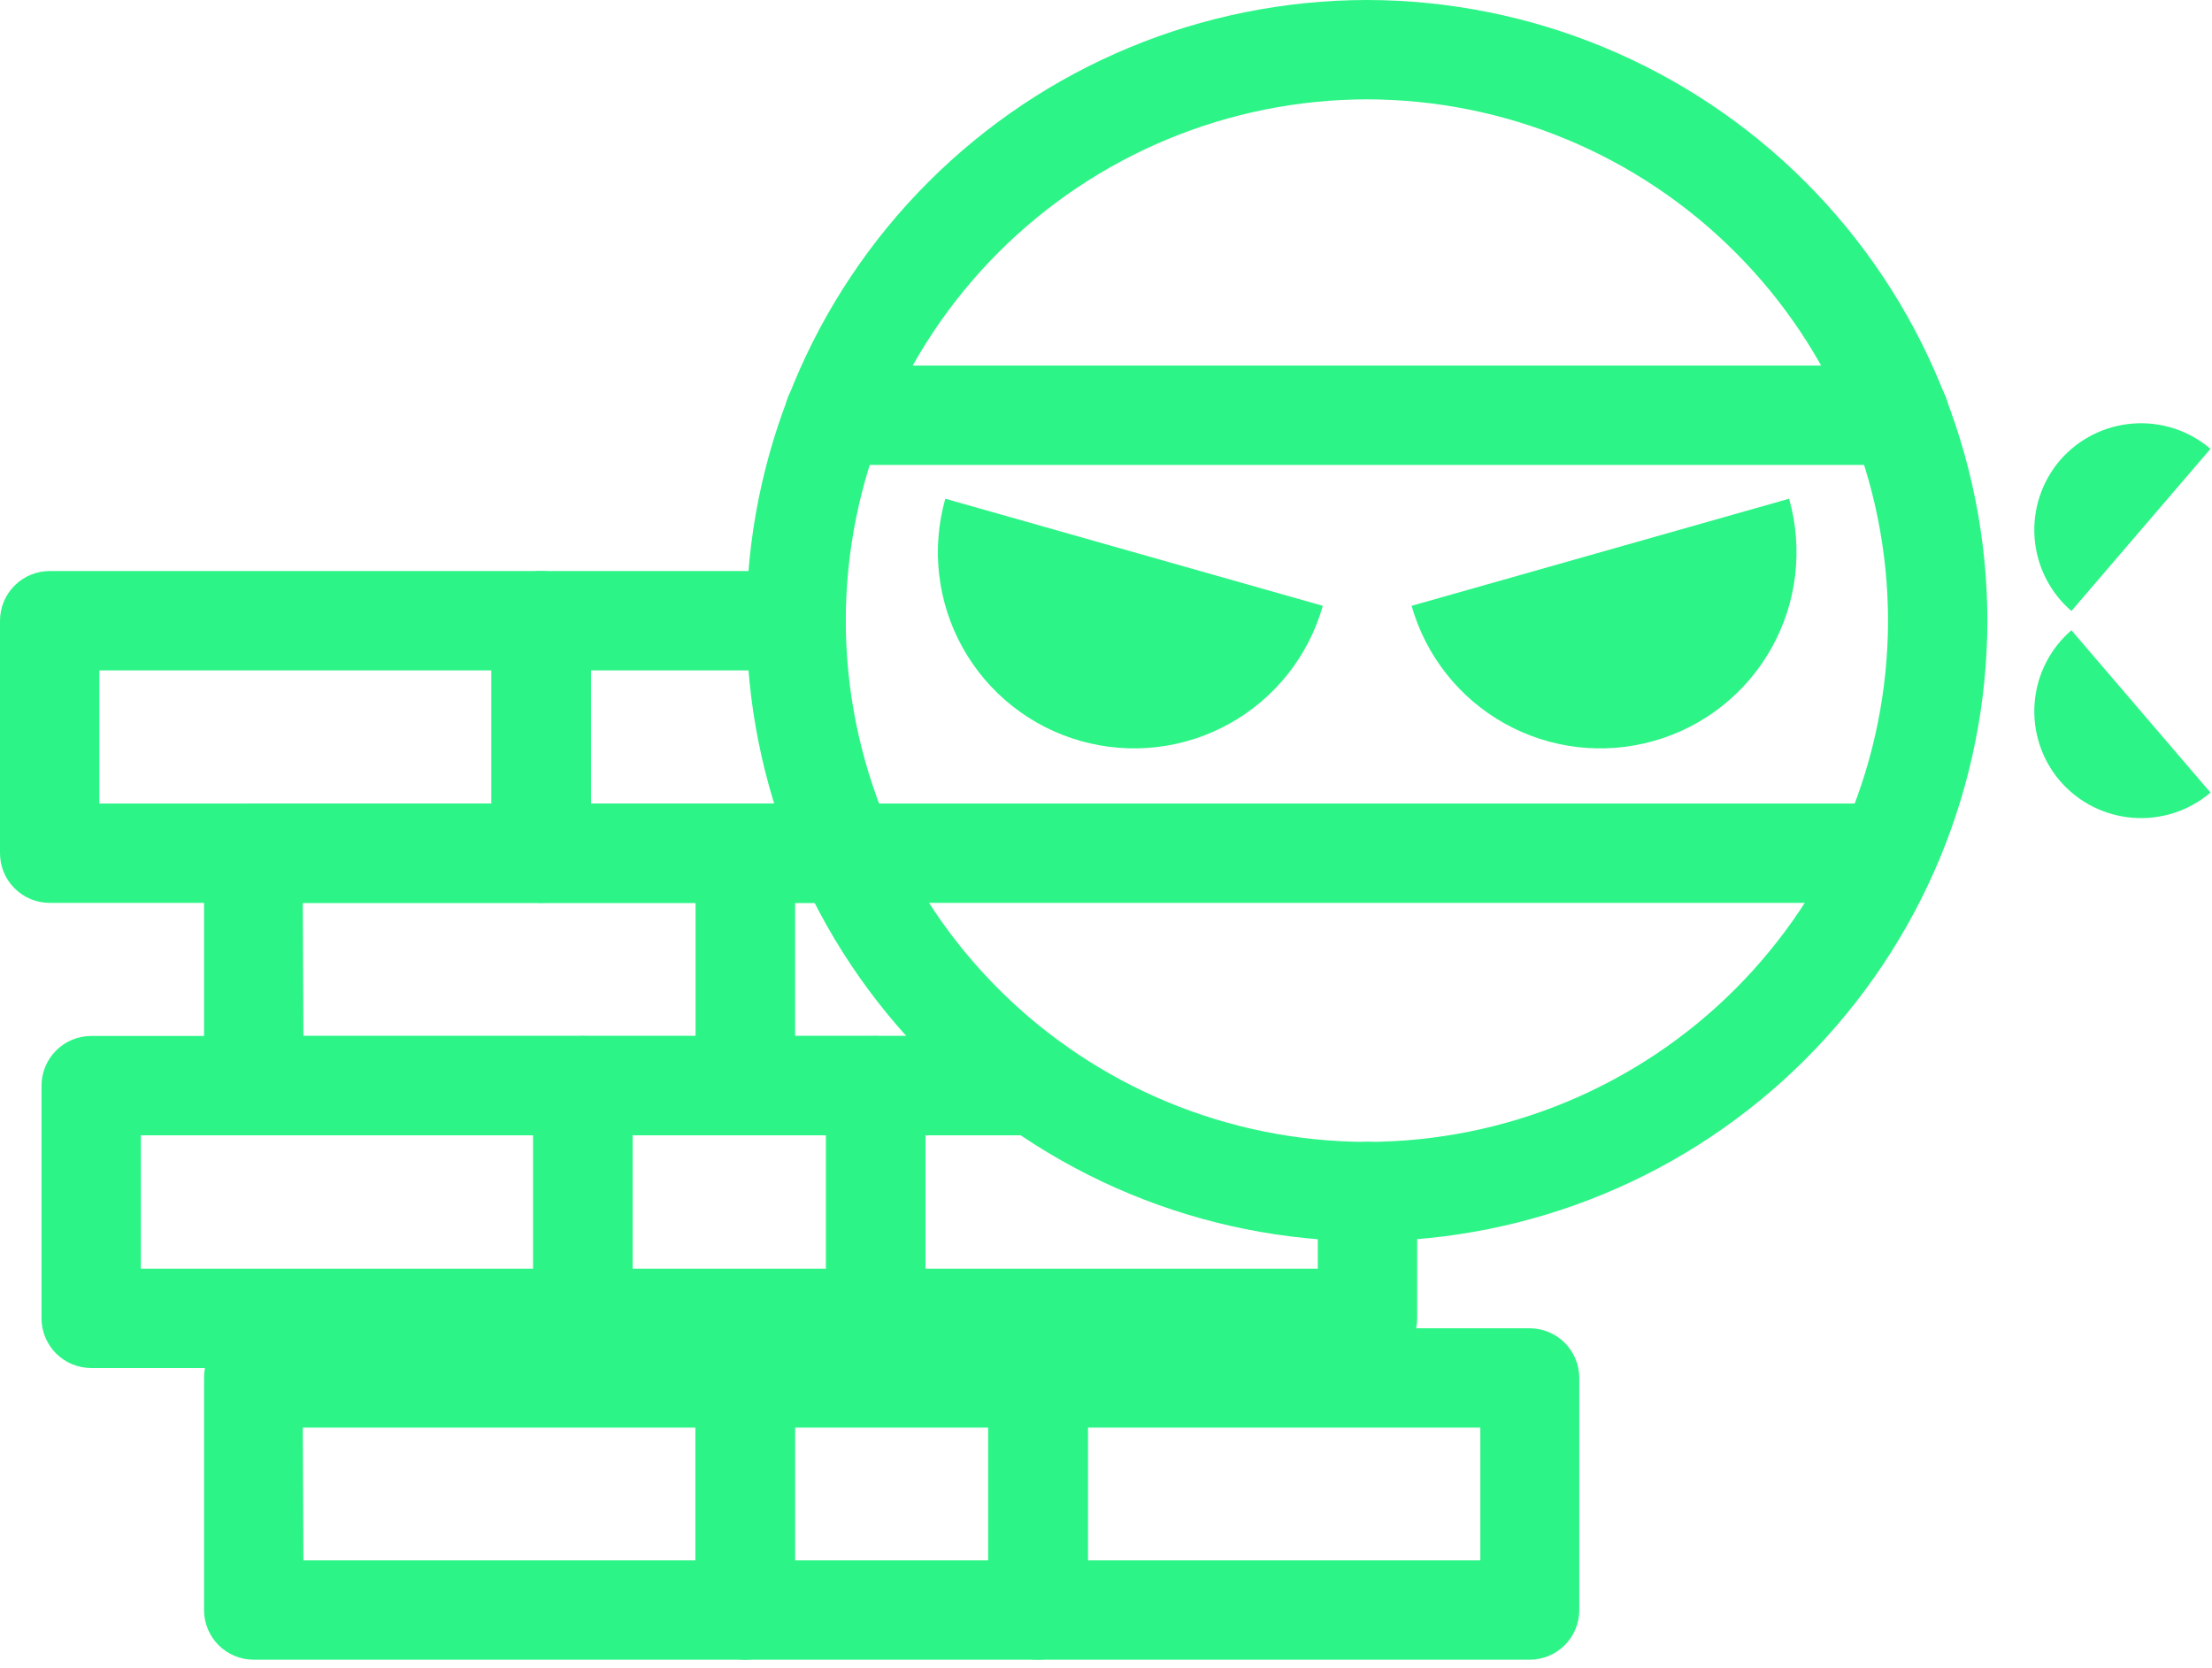<svg width="122" height="92" viewBox="0 0 122 92" fill="none" xmlns="http://www.w3.org/2000/svg">
<path d="M59.599 40.862C60.966 41.249 62.395 41.364 63.806 41.2C65.217 41.035 66.581 40.594 67.822 39.902C69.062 39.211 70.154 38.281 71.035 37.167C71.916 36.053 72.569 34.777 72.957 33.41L52.137 27.504C51.75 28.871 51.635 30.301 51.801 31.712C51.966 33.124 52.408 34.489 53.101 35.729C53.794 36.97 54.724 38.061 55.839 38.942C56.954 39.823 58.232 40.475 59.599 40.862Z" fill="#2CF486"/>
<path d="M91.213 40.862C89.846 41.249 88.417 41.364 87.006 41.2C85.595 41.035 84.231 40.594 82.99 39.902C81.75 39.211 80.658 38.281 79.777 37.167C78.896 36.053 78.243 34.777 77.855 33.41L98.675 27.504C99.062 28.871 99.177 30.301 99.011 31.712C98.846 33.124 98.404 34.489 97.711 35.729C97.018 36.97 96.088 38.061 94.973 38.942C93.858 39.823 92.58 40.475 91.213 40.862Z" fill="#2CF486"/>
<path d="M113.632 43.086C112.609 41.9 112.1 40.356 112.215 38.795C112.33 37.233 113.06 35.781 114.246 34.758L121.916 43.71C120.731 44.718 119.197 45.218 117.646 45.101C116.095 44.984 114.652 44.26 113.632 43.086Z" fill="#2CF486"/>
<path d="M113.632 25.367C112.609 26.553 112.1 28.096 112.215 29.658C112.33 31.22 113.06 32.672 114.246 33.695L121.916 24.753C120.733 23.744 119.199 23.243 117.648 23.358C116.097 23.473 114.654 24.195 113.632 25.367Z" fill="#2CF486"/>
<path d="M75.39 68.453C66.317 68.441 57.62 64.832 51.204 58.417C44.789 52.002 41.18 43.304 41.169 34.232C41.177 25.158 44.785 16.457 51.201 10.04C57.616 3.622 66.315 0.012 75.39 0C84.464 0.012 93.163 3.622 99.579 10.04C105.994 16.457 109.602 25.158 109.611 34.232C109.599 43.304 105.99 52.002 99.575 58.417C93.159 64.832 84.462 68.441 75.39 68.453ZM75.39 5.479C67.768 5.49 60.462 8.524 55.074 13.914C49.686 19.304 46.656 26.611 46.647 34.232C46.656 41.852 49.687 49.158 55.075 54.546C60.464 59.934 67.769 62.965 75.39 62.974C83.01 62.965 90.315 59.934 95.704 54.546C101.092 49.158 104.123 41.852 104.132 34.232C104.126 26.61 101.096 19.301 95.707 13.911C90.319 8.52 83.012 5.488 75.39 5.479Z" fill="#2CF486"/>
<path d="M29.849 49.792H2.739C2.013 49.792 1.316 49.503 0.803 48.989C0.289 48.476 0 47.779 0 47.052V34.232C0 33.505 0.289 32.809 0.803 32.295C1.316 31.781 2.013 31.492 2.739 31.492H29.849C30.576 31.492 31.272 31.781 31.786 32.295C32.3 32.809 32.589 33.505 32.589 34.232V47.052C32.589 47.779 32.3 48.476 31.786 48.989C31.272 49.503 30.576 49.792 29.849 49.792ZM5.479 44.313H27.11V36.971H5.479V44.313Z" fill="#2CF486"/>
<path d="M46.636 49.792H29.849C29.123 49.792 28.426 49.503 27.912 48.989C27.398 48.476 27.11 47.779 27.11 47.052V34.232C27.11 33.505 27.398 32.809 27.912 32.295C28.426 31.781 29.123 31.492 29.849 31.492H43.908C44.635 31.492 45.331 31.781 45.845 32.295C46.359 32.809 46.647 33.505 46.647 34.232C46.647 34.958 46.359 35.655 45.845 36.169C45.331 36.683 44.635 36.971 43.908 36.971H32.589V44.313H46.636C47.363 44.313 48.06 44.602 48.574 45.115C49.087 45.629 49.376 46.326 49.376 47.052C49.376 47.779 49.087 48.476 48.574 48.989C48.06 49.503 47.363 49.792 46.636 49.792Z" fill="#2CF486"/>
<path d="M41.113 62.612H13.993C13.267 62.612 12.57 62.324 12.056 61.81C11.542 61.296 11.254 60.599 11.254 59.873V47.052C11.254 46.326 11.542 45.629 12.056 45.115C12.57 44.602 13.267 44.313 13.993 44.313H41.113C41.84 44.313 42.537 44.602 43.051 45.115C43.565 45.629 43.853 46.326 43.853 47.052V59.873C43.853 60.599 43.565 61.296 43.051 61.81C42.537 62.324 41.84 62.612 41.113 62.612ZM16.733 57.133H38.374V49.792H16.7L16.733 57.133Z" fill="#2CF486"/>
<path d="M57.123 62.612H41.114C40.387 62.612 39.69 62.324 39.177 61.81C38.663 61.296 38.374 60.599 38.374 59.873V47.052C38.374 46.326 38.663 45.629 39.177 45.115C39.69 44.602 40.387 44.313 41.114 44.313H46.592C47.319 44.313 48.016 44.602 48.53 45.115C49.044 45.629 49.332 46.326 49.332 47.052C49.332 47.779 49.044 48.476 48.53 48.989C48.016 49.503 47.319 49.792 46.592 49.792H43.81V57.133H57.079C57.439 57.132 57.796 57.202 58.129 57.339C58.462 57.476 58.765 57.678 59.019 57.933C59.274 58.187 59.476 58.49 59.613 58.823C59.75 59.156 59.82 59.513 59.819 59.873C59.822 60.593 59.54 61.285 59.035 61.798C58.53 62.311 57.843 62.604 57.123 62.612Z" fill="#2CF486"/>
<path d="M32.15 75.444H5.03C4.303 75.444 3.606 75.155 3.093 74.642C2.579 74.128 2.291 73.431 2.291 72.704V59.873C2.291 59.146 2.579 58.45 3.093 57.936C3.606 57.422 4.303 57.133 5.03 57.133H32.15C32.877 57.133 33.574 57.422 34.087 57.936C34.601 58.45 34.89 59.146 34.89 59.873V72.704C34.89 73.431 34.601 74.128 34.087 74.642C33.574 75.155 32.877 75.444 32.15 75.444ZM7.769 69.965H29.411V62.612H7.769V69.965Z" fill="#2CF486"/>
<path d="M75.422 75.444H48.302C47.575 75.444 46.879 75.155 46.365 74.642C45.851 74.128 45.562 73.431 45.562 72.704V59.873C45.562 59.147 45.851 58.45 46.365 57.936C46.879 57.422 47.575 57.134 48.302 57.134H57.123C57.483 57.132 57.84 57.202 58.173 57.339C58.506 57.476 58.809 57.678 59.063 57.933C59.318 58.187 59.52 58.49 59.657 58.823C59.794 59.156 59.864 59.513 59.862 59.873C59.864 60.233 59.794 60.59 59.657 60.923C59.52 61.256 59.318 61.559 59.063 61.813C58.809 62.068 58.506 62.27 58.173 62.407C57.84 62.544 57.483 62.614 57.123 62.612H51.041V69.965H72.683V65.713C72.683 64.987 72.972 64.29 73.485 63.776C73.999 63.263 74.696 62.974 75.422 62.974C76.149 62.974 76.846 63.263 77.36 63.776C77.873 64.29 78.162 64.987 78.162 65.713V72.704C78.162 73.431 77.873 74.128 77.36 74.642C76.846 75.155 76.149 75.444 75.422 75.444Z" fill="#2CF486"/>
<path d="M48.302 75.444H32.15C31.424 75.444 30.727 75.155 30.213 74.642C29.699 74.128 29.411 73.431 29.411 72.704V59.873C29.411 59.146 29.699 58.45 30.213 57.936C30.727 57.422 31.424 57.133 32.15 57.133H48.302C49.028 57.133 49.725 57.422 50.239 57.936C50.753 58.45 51.041 59.146 51.041 59.873V72.704C51.041 73.431 50.753 74.128 50.239 74.642C49.725 75.155 49.028 75.444 48.302 75.444ZM34.89 69.965H45.562V62.612H34.89V69.965Z" fill="#2CF486"/>
<path d="M41.113 91.53H13.993C13.267 91.53 12.57 91.242 12.056 90.728C11.542 90.214 11.254 89.517 11.254 88.791V75.959C11.254 75.233 11.542 74.536 12.056 74.022C12.57 73.508 13.267 73.22 13.993 73.22H41.113C41.84 73.22 42.537 73.508 43.051 74.022C43.565 74.536 43.853 75.233 43.853 75.959V88.791C43.853 89.517 43.565 90.214 43.051 90.728C42.537 91.242 41.84 91.53 41.113 91.53ZM16.733 86.051H38.374V78.731H16.7L16.733 86.051Z" fill="#2CF486"/>
<path d="M84.386 91.53H57.243C56.517 91.53 55.82 91.242 55.307 90.728C54.793 90.214 54.504 89.517 54.504 88.791V75.959C54.513 75.238 54.805 74.55 55.318 74.043C55.831 73.537 56.523 73.253 57.243 73.253H84.364C85.09 73.253 85.787 73.541 86.301 74.055C86.814 74.569 87.103 75.266 87.103 75.992V88.824C87.095 89.541 86.805 90.226 86.297 90.732C85.789 91.238 85.103 91.525 84.386 91.53ZM60.005 86.051H81.646V78.732H60.005V86.051Z" fill="#2CF486"/>
<path d="M57.243 91.53H41.092C40.365 91.53 39.668 91.242 39.155 90.728C38.641 90.214 38.352 89.517 38.352 88.791V75.959C38.352 75.233 38.641 74.536 39.155 74.022C39.668 73.508 40.365 73.22 41.092 73.22H57.243C57.97 73.22 58.667 73.508 59.18 74.022C59.694 74.536 59.983 75.233 59.983 75.959V88.791C59.983 89.517 59.694 90.214 59.18 90.728C58.667 91.242 57.97 91.53 57.243 91.53ZM43.831 86.051H54.504V78.731H43.831V86.051Z" fill="#2CF486"/>
<path d="M104.767 25.641H46.012C45.285 25.641 44.589 25.352 44.075 24.839C43.561 24.325 43.272 23.628 43.272 22.901C43.272 22.175 43.561 21.478 44.075 20.965C44.589 20.451 45.285 20.162 46.012 20.162H104.767C105.494 20.162 106.19 20.451 106.704 20.965C107.218 21.478 107.507 22.175 107.507 22.901C107.507 23.628 107.218 24.325 106.704 24.839C106.19 25.352 105.494 25.641 104.767 25.641Z" fill="#2CF486"/>
<path d="M103.112 49.792H46.636C45.91 49.792 45.213 49.503 44.699 48.989C44.186 48.476 43.897 47.779 43.897 47.052C43.897 46.326 44.186 45.629 44.699 45.115C45.213 44.602 45.91 44.313 46.636 44.313H103.112C103.839 44.313 104.536 44.602 105.05 45.115C105.564 45.629 105.852 46.326 105.852 47.052C105.852 47.779 105.564 48.476 105.05 48.989C104.536 49.503 103.839 49.792 103.112 49.792Z" fill="#2CF486"/>
</svg>
